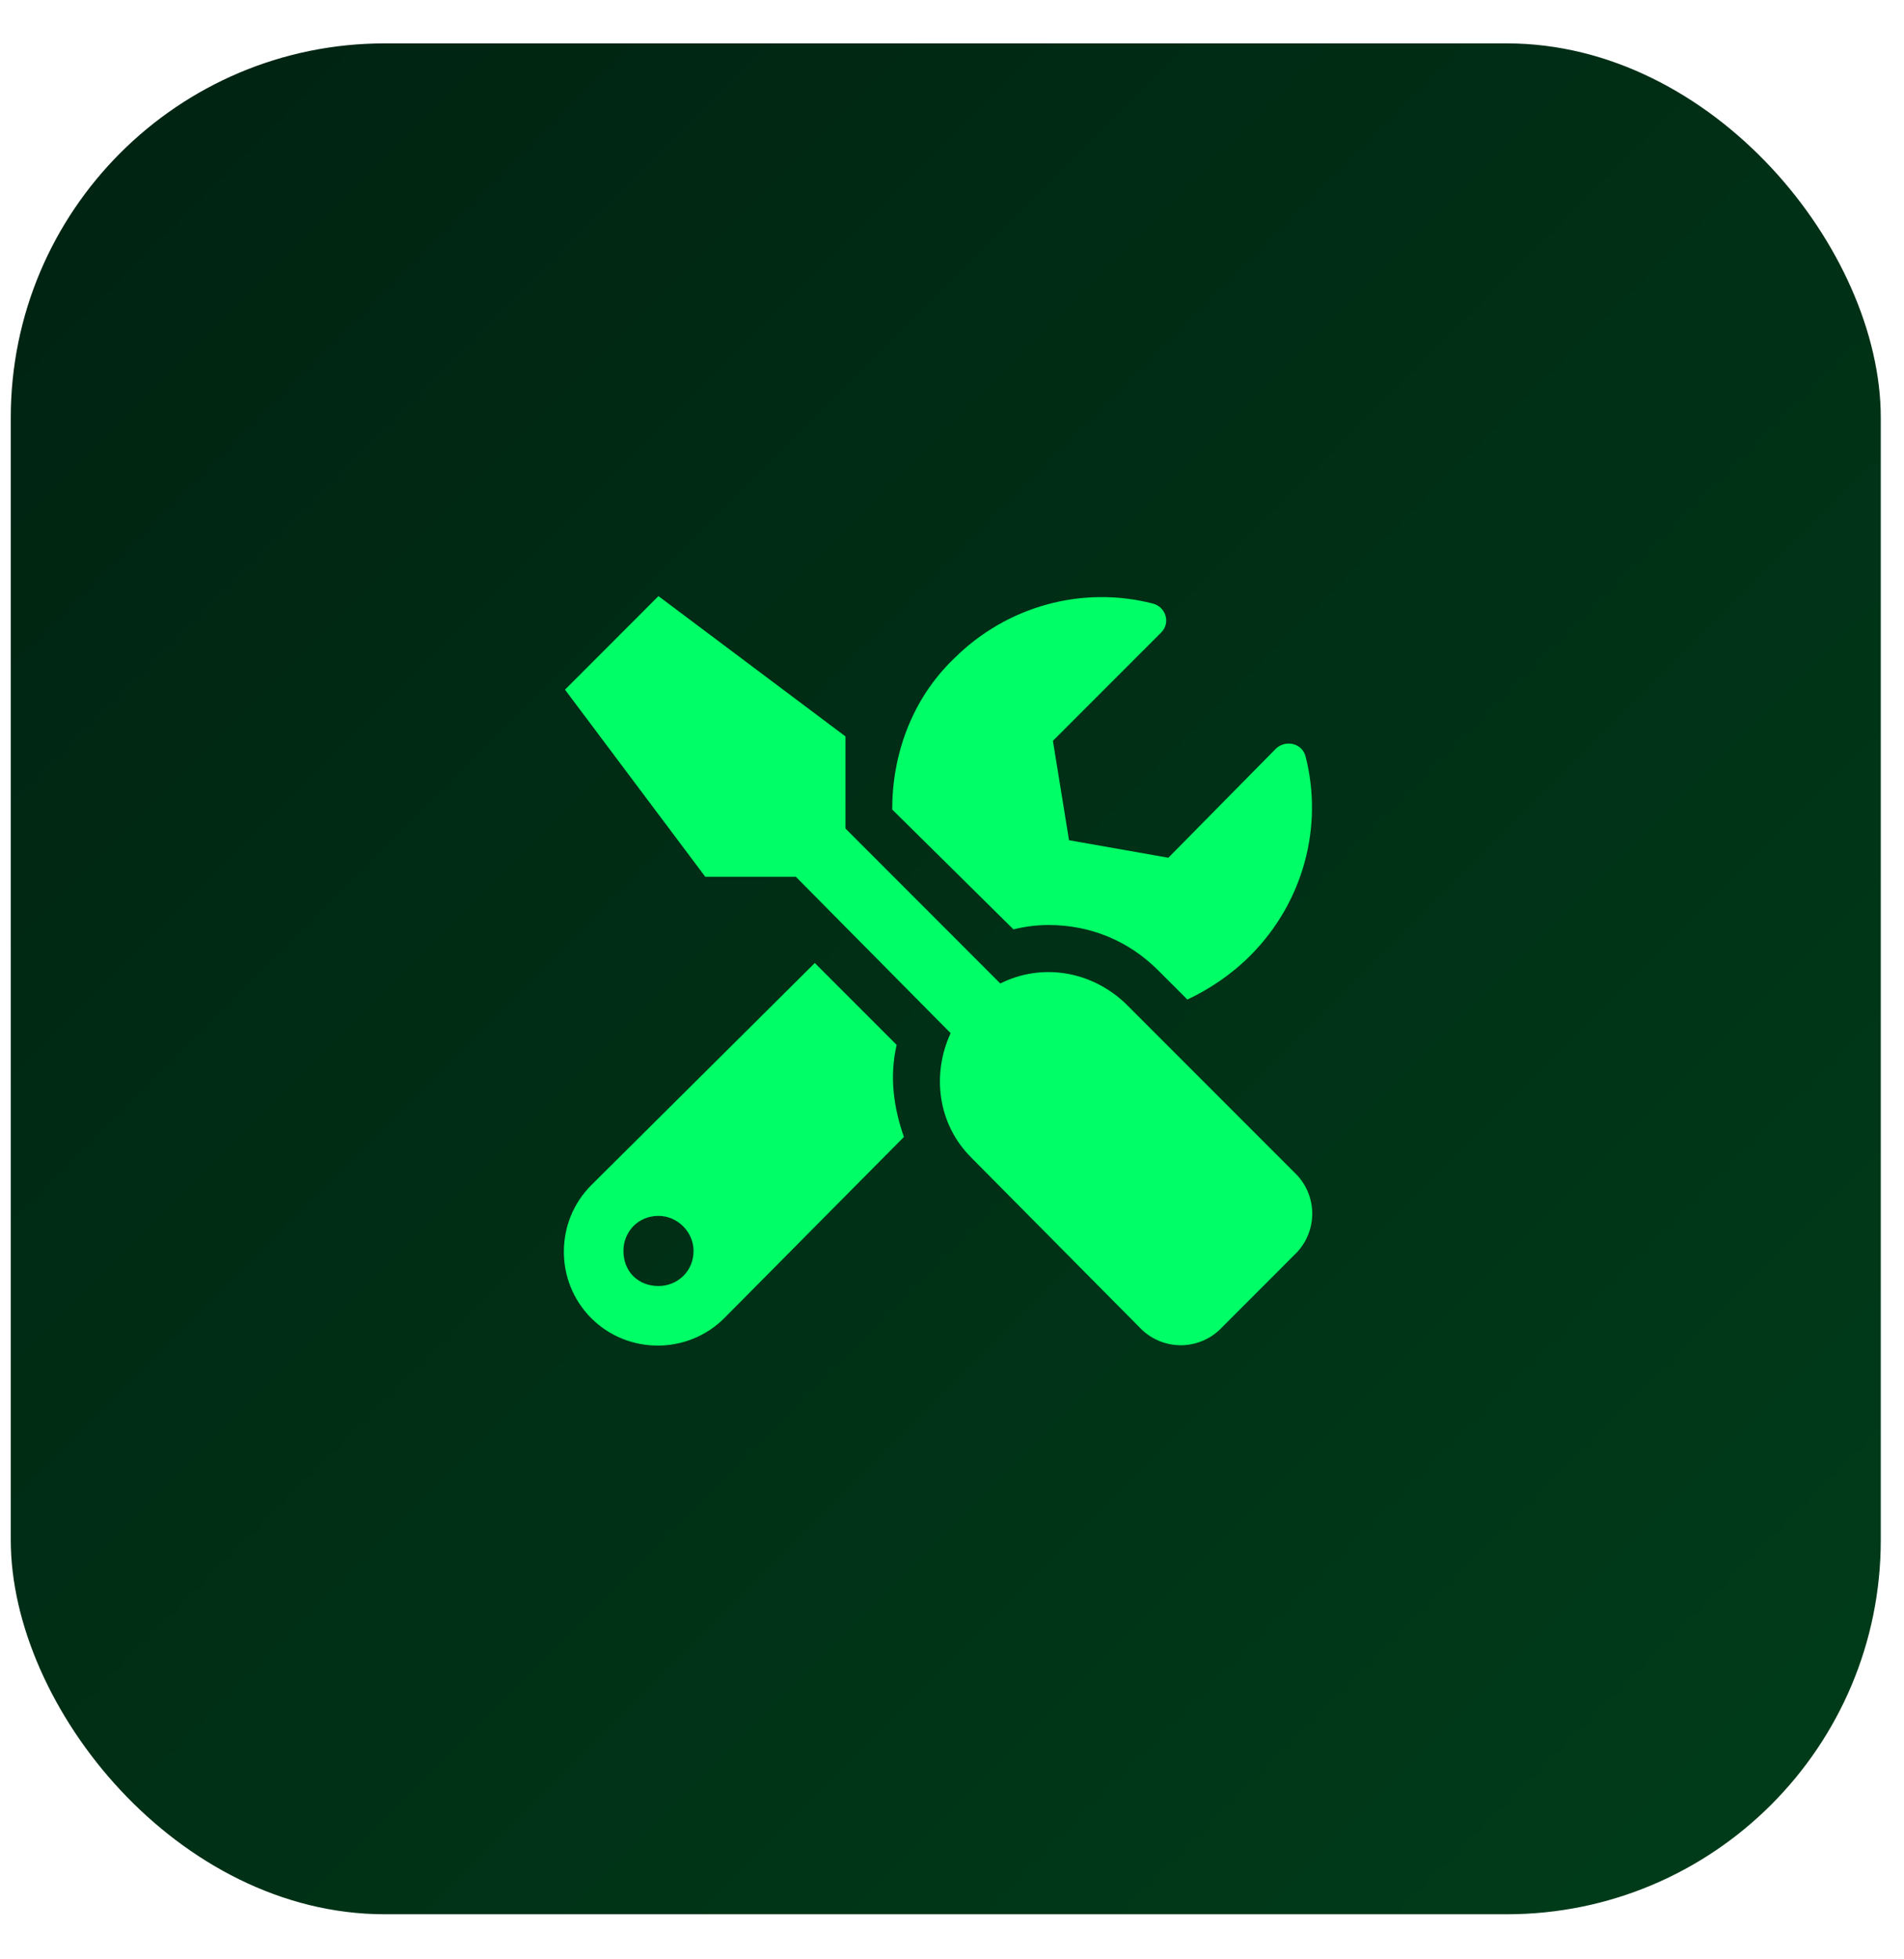 <svg width="35" height="36" viewBox="0 0 35 36" fill="none" xmlns="http://www.w3.org/2000/svg">
<rect x="0.198" y="0.797" width="34.375" height="34.375" rx="6.875" fill="url(#paint0_linear_2001_269)"/>
<path d="M23.84 21.588C24.216 21.991 24.216 22.608 23.84 23.011L22.417 24.435C22.014 24.811 21.396 24.811 20.993 24.435L17.851 21.266C17.234 20.648 17.126 19.735 17.475 18.983L14.629 16.109H12.964L10.386 12.672L12.104 10.953L15.542 13.531V15.223L18.388 18.07C19.14 17.694 20.053 17.828 20.698 18.446L23.84 21.588ZM19.275 16.996C19.06 16.996 18.845 17.023 18.63 17.076L16.401 14.874C16.401 13.88 16.75 12.86 17.529 12.108C18.523 11.114 19.919 10.765 21.181 11.087C21.423 11.141 21.53 11.437 21.343 11.624L19.355 13.612L19.651 15.438L21.477 15.76L23.464 13.746C23.652 13.585 23.948 13.665 24.001 13.907C24.323 15.169 23.974 16.566 22.981 17.56C22.632 17.909 22.229 18.177 21.826 18.365L21.289 17.828C20.752 17.291 20.053 16.996 19.275 16.996ZM16.482 19.198C16.347 19.789 16.428 20.352 16.616 20.89L13.313 24.22C12.641 24.891 11.54 24.891 10.869 24.22C10.197 23.548 10.197 22.447 10.869 21.776L14.978 17.694L16.482 19.198ZM12.104 23.629C12.453 23.629 12.749 23.36 12.749 22.984C12.749 22.635 12.453 22.34 12.104 22.34C11.728 22.34 11.46 22.635 11.46 22.984C11.46 23.36 11.728 23.629 12.104 23.629Z" fill="#00FF66"/>
<defs>
<linearGradient id="paint0_linear_2001_269" x1="0.198" y1="0.797" x2="34.573" y2="35.172" gradientUnits="userSpaceOnUse">
<stop stop-color="#002211"/>
<stop offset="1" stop-color="#003D1A"/>
</linearGradient>
</defs>
</svg>

